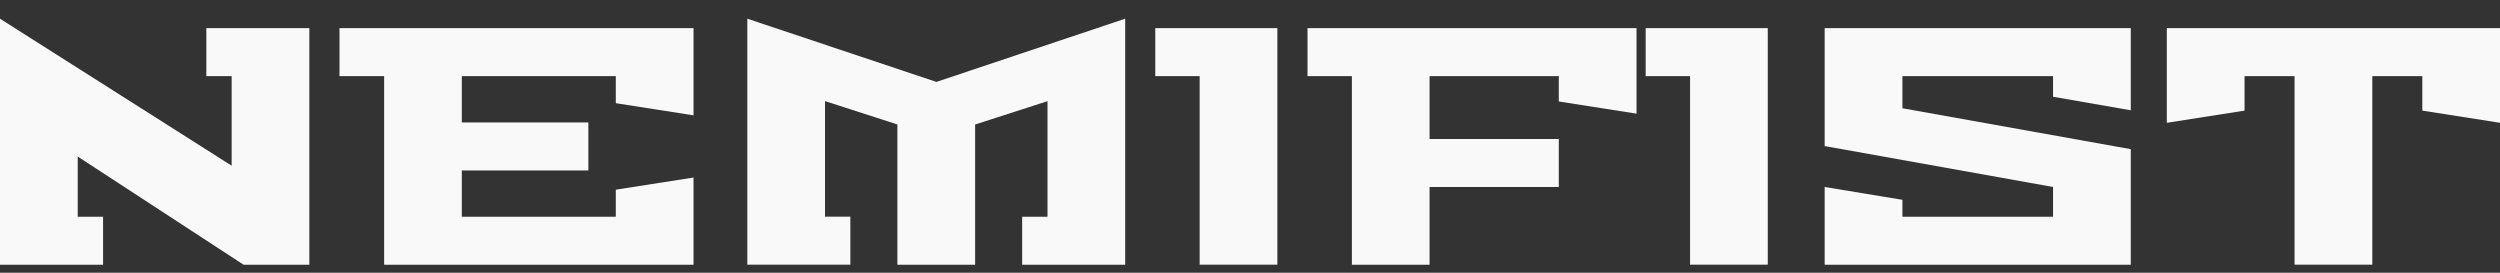 <svg width="110" height="12" viewBox="0 0 110 12" fill="none" xmlns="http://www.w3.org/2000/svg">
<rect x="0" y="0" width="110" height="12" fill="#333333" stroke="none"/>
<g clip-path="url(#clip0_363_2084)">
<path d="M0 11.647L0 0.823L10.193 7.291V3.351H9.079V1.239H13.611V11.647H10.716L3.42 6.888V9.535H4.535V11.647H0Z" fill="#F9F9F9"/>
<path d="M14.938 3.351V1.239H30.515V5.075L27.095 4.54V3.351H20.32V5.387H25.888V7.499H20.32V9.535H27.095V8.346L30.515 7.811V11.647H16.902V3.351H14.938Z" fill="#F9F9F9"/>
<path d="M32.883 11.647V0.823L41.202 3.604L49.508 0.823V11.647H44.975V9.535H46.09V4.451L42.906 5.478V11.647H39.485V5.476L36.301 4.449V9.533H37.416V11.645H32.883V11.647Z" fill="#F9F9F9"/>
<path d="M50.832 3.351V1.239H56.204V11.647H52.785V3.351H50.834H50.832Z" fill="#F9F9F9"/>
<path d="M57.531 3.351V1.239H72.007V5.001L68.587 4.465V3.351H62.901V6.115H68.587V8.227H62.901V11.647H59.483V3.351H57.531Z" fill="#F9F9F9"/>
<path d="M72.41 3.351V1.239H77.782V11.647H74.363V3.351H72.412H72.41Z" fill="#F9F9F9"/>
<path d="M80.285 11.647V8.227L83.706 8.792V9.535H90.334V8.227L80.285 6.427V1.239H93.754V4.852L90.334 4.257V3.351H83.706V4.763L93.754 6.563V11.647H80.285Z" fill="#F9F9F9"/>
<path d="M95.34 5.403V1.239H110.001V5.403L106.582 4.867V3.351H104.381V11.647H100.961V3.351H98.76V4.867L95.342 5.403H95.34Z" fill="#F9F9F9"/>
</g>
<defs>
<clipPath id="clip0_363_2084">
<rect width="110" height="10.823" fill="white" transform="translate(0 0.823)"/>
</clipPath>
</defs>
</svg>
